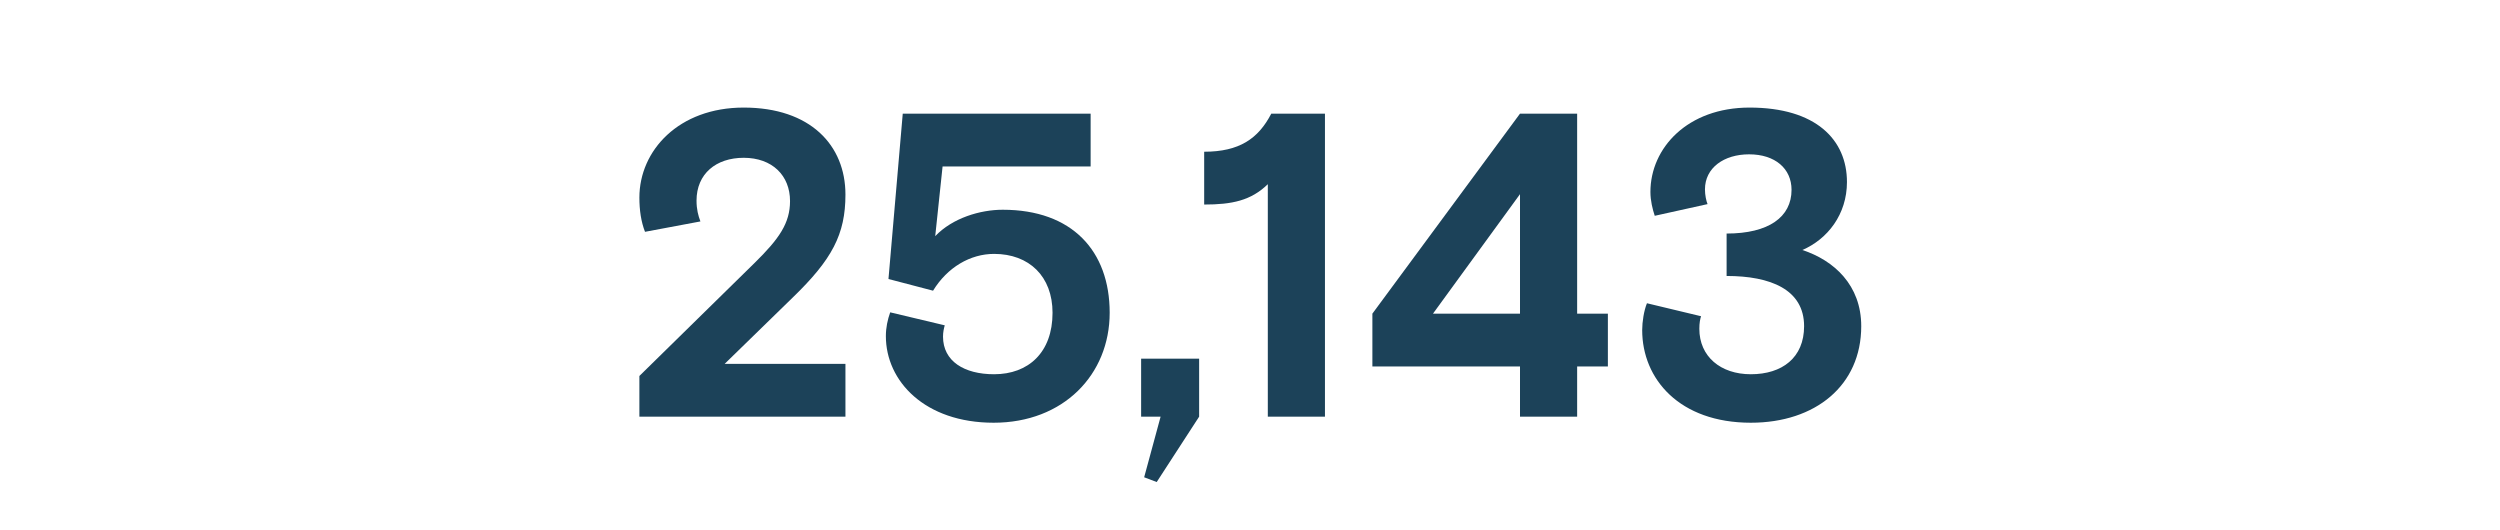 <svg width="462" height="98" viewBox="0 0 462 98" fill="none" xmlns="http://www.w3.org/2000/svg">
<path d="M323.557 78.12C310.357 78.12 303.477 70.04 303.477 61C303.477 59.48 303.797 57.4 304.357 56.04L314.357 58.44C314.197 58.92 314.037 59.64 314.037 60.76C314.037 65.88 317.957 69.16 323.557 69.16C329.317 69.16 333.397 66.12 333.397 60.28C333.397 53.48 327.157 51 319.077 51V43.16C326.837 43.16 331.077 40.12 331.077 35.08C331.077 31.16 328.037 28.52 323.237 28.52C318.597 28.52 315.077 31 315.077 35C315.077 36.04 315.317 37.16 315.557 37.72L305.797 39.88C305.397 38.68 304.997 37.08 304.997 35.48C304.997 27.32 311.877 19.88 323.317 19.88C335.557 19.88 341.317 25.8 341.317 33.64C341.317 39.64 337.717 44.2 333.077 46.2C338.917 48.12 343.957 52.68 343.957 60.28C343.957 71.24 335.477 78.12 323.557 78.12Z" fill="#1C4259"/>
<path d="M291.456 77H280.896V67.72H253.616V57.96L280.896 21H291.456V57.96H297.136V67.72H291.456V77ZM280.896 35.88L264.816 57.96H280.896V35.88Z" fill="#1C4259"/>
<path d="M244.852 77H234.292V34.04C231.172 37.08 227.652 37.8 222.532 37.8V28.04C229.012 28.04 232.532 25.64 234.932 21H244.852V77Z" fill="#1C4259"/>
<path d="M221.6 77L213.76 89.08L211.44 88.2L214.48 77H210.88V66.28H221.6V77Z" fill="#1C4259"/>
<path d="M183.629 78.12C170.909 78.12 163.709 70.44 163.709 62.12C163.709 60.52 164.029 59.08 164.509 57.72L174.589 60.12C174.429 60.68 174.269 61.4 174.269 62.2C174.269 66.76 178.189 69.16 183.709 69.16C190.029 69.16 194.509 65.16 194.509 57.8C194.509 51.08 190.189 46.92 183.709 46.92C179.309 46.92 175.069 49.4 172.429 53.72L164.189 51.56L166.829 21H201.549V30.76H174.189L172.829 43.64C176.029 40.28 181.149 38.76 185.309 38.76C198.109 38.76 205.069 46.36 205.069 57.8C205.069 69.24 196.509 78.12 183.629 78.12Z" fill="#1C4259"/>
<path d="M156.238 77H118.158V69.48L139.438 48.6C143.998 44.12 145.998 41.24 145.998 37.16C145.998 32.44 142.718 29.16 137.438 29.16C132.318 29.16 128.718 32.12 128.718 37.08C128.718 38.68 129.038 39.88 129.438 40.92L119.198 42.84C118.478 41 118.158 38.84 118.158 36.52C118.158 27.8 125.438 19.88 137.438 19.88C149.758 19.88 156.238 26.84 156.238 35.96C156.238 43.32 153.758 47.96 146.478 55L133.918 67.24H156.238V77Z" fill="#1C4259"/>
</svg>
